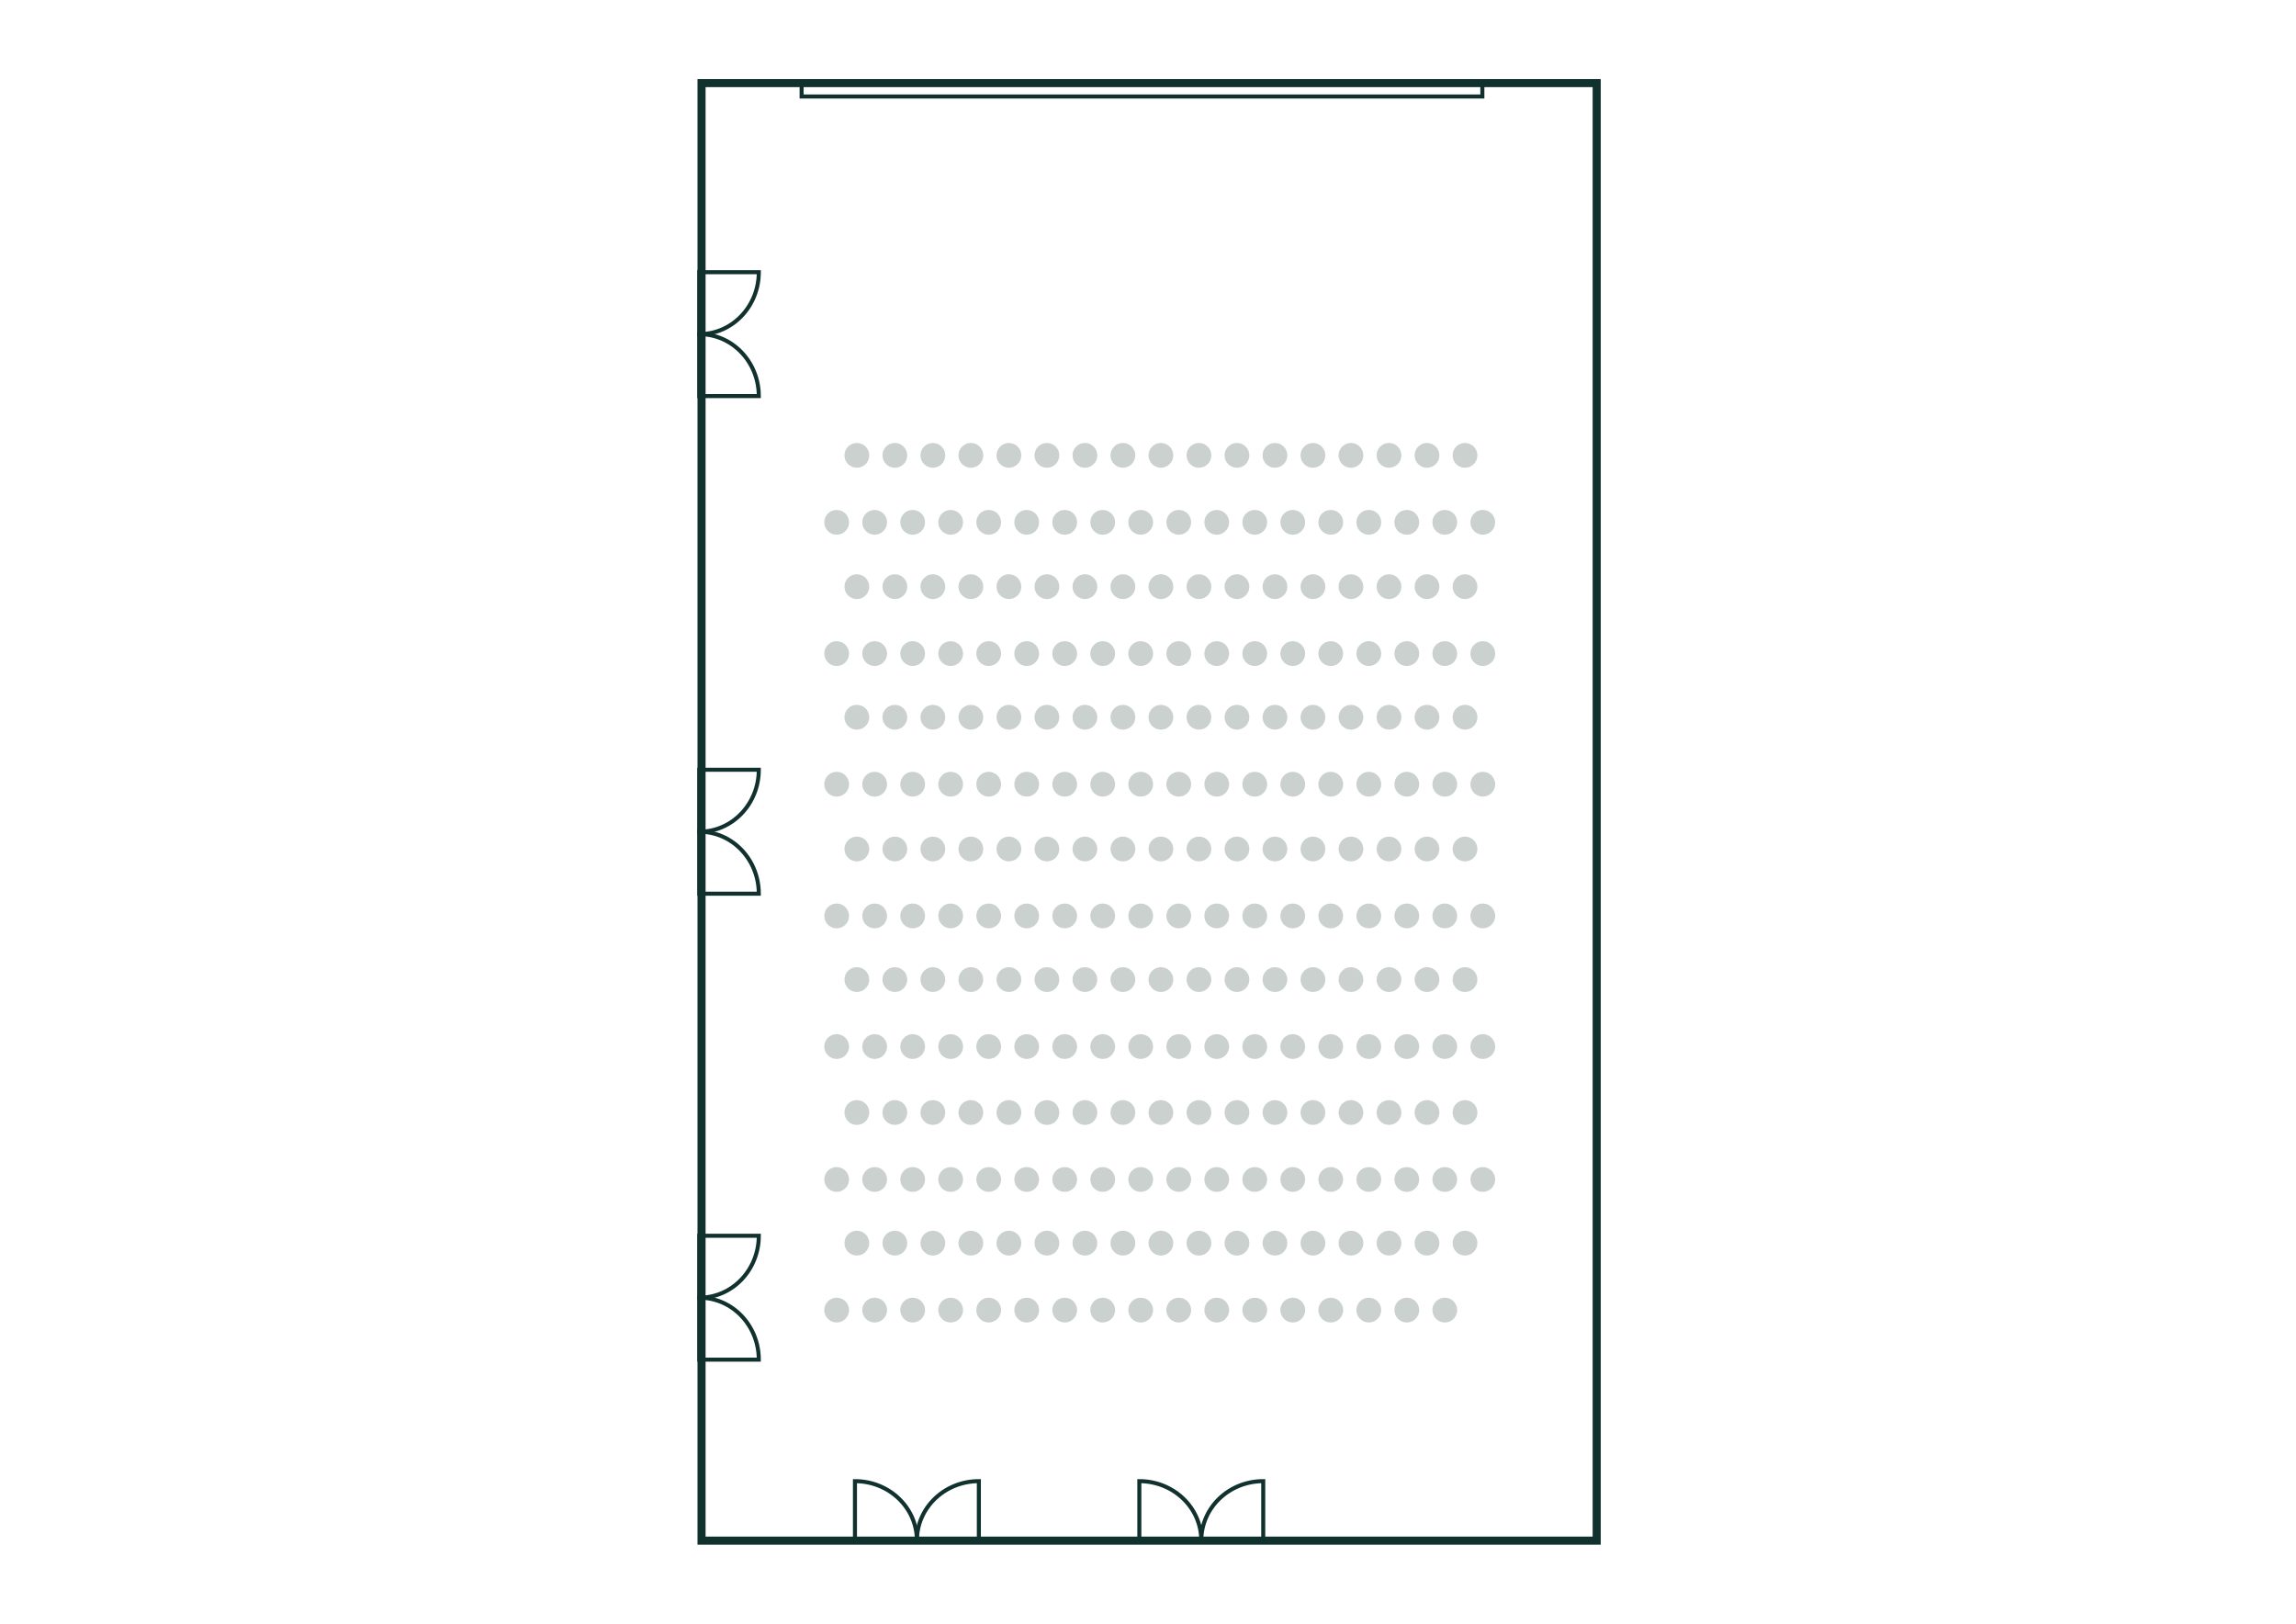 <?xml version="1.0" encoding="UTF-8"?>
<svg xmlns="http://www.w3.org/2000/svg" id="Ebene_1" viewBox="0 0 568.55 402.01">
  <defs>
    <style>.cls-1{fill:#cad1ce;}.cls-2{stroke-width:2px;}.cls-2,.cls-3{fill:none;stroke:#11312e;stroke-miterlimit:10;}</style>
  </defs>
  <g>
    <g>
      <rect class="cls-2" x="173.72" y="20.57" width="221.66" height="360.87"></rect>
      <g>
        <path class="cls-3" d="m173.17,82.73s.04,0,.05,0c8.11,0,14.68,6.87,14.68,15.34h-14.73s0-15.34,0-15.34Z"></path>
        <path class="cls-3" d="m173.17,82.73s.04,0,.05,0c8.11,0,14.68-6.87,14.68-15.34h-14.73s0,15.34,0,15.34Z"></path>
      </g>
      <g>
        <path class="cls-3" d="m173.17,205.92s.04,0,.05,0c8.11,0,14.68,6.87,14.68,15.34h-14.73s0-15.34,0-15.34Z"></path>
        <path class="cls-3" d="m173.17,205.92s.04,0,.05,0c8.11,0,14.68-6.87,14.68-15.34h-14.73s0,15.34,0,15.34Z"></path>
      </g>
      <g>
        <path class="cls-3" d="m173.17,321.29s.04,0,.05,0c8.11,0,14.68,6.87,14.68,15.34h-14.73s0-15.34,0-15.34Z"></path>
        <path class="cls-3" d="m173.17,321.29s.04,0,.05,0c8.11,0,14.68-6.87,14.68-15.34h-14.73s0,15.34,0,15.34Z"></path>
      </g>
      <g>
        <path class="cls-3" d="m227.05,381.44s0-.04,0-.05c0-8.11,6.87-14.68,15.34-14.68v14.73s-15.34,0-15.34,0Z"></path>
        <path class="cls-3" d="m227.05,381.44s0-.04,0-.05c0-8.11-6.87-14.68-15.34-14.68v14.73s15.34,0,15.34,0Z"></path>
      </g>
      <g>
        <path class="cls-3" d="m297.47,381.44s0-.04,0-.05c0-8.11,6.87-14.68,15.34-14.68v14.73s-15.34,0-15.34,0Z"></path>
        <path class="cls-3" d="m297.47,381.44s0-.04,0-.05c0-8.11-6.87-14.68-15.34-14.68v14.73s15.34,0,15.34,0Z"></path>
      </g>
    </g>
    <rect class="cls-3" x="198.5" y="20.81" width="168.57" height="3.08"></rect>
  </g>
  <circle class="cls-1" cx="357.77" cy="324.36" r="3.07"></circle>
  <circle class="cls-1" cx="348.36" cy="324.36" r="3.07"></circle>
  <circle class="cls-1" cx="338.95" cy="324.36" r="3.07"></circle>
  <circle class="cls-1" cx="329.53" cy="324.36" r="3.07"></circle>
  <circle class="cls-1" cx="282.47" cy="324.36" r="3.07"></circle>
  <circle class="cls-1" cx="291.89" cy="324.36" r="3.07"></circle>
  <circle class="cls-1" cx="301.3" cy="324.36" r="3.07"></circle>
  <circle class="cls-1" cx="273.06" cy="324.36" r="3.07"></circle>
  <circle class="cls-1" cx="263.65" cy="324.36" r="3.07"></circle>
  <circle class="cls-1" cx="254.24" cy="324.36" r="3.07"></circle>
  <circle class="cls-1" cx="244.83" cy="324.36" r="3.07"></circle>
  <circle class="cls-1" cx="235.41" cy="324.36" r="3.07"></circle>
  <circle class="cls-1" cx="226" cy="324.36" r="3.07"></circle>
  <circle class="cls-1" cx="216.59" cy="324.36" r="3.07"></circle>
  <circle class="cls-1" cx="207.18" cy="324.36" r="3.07"></circle>
  <circle class="cls-1" cx="310.71" cy="324.36" r="3.07"></circle>
  <circle class="cls-1" cx="320.12" cy="324.36" r="3.07"></circle>
  <circle class="cls-1" cx="362.77" cy="307.78" r="3.07"></circle>
  <circle class="cls-1" cx="353.36" cy="307.78" r="3.07"></circle>
  <circle class="cls-1" cx="343.95" cy="307.78" r="3.07"></circle>
  <circle class="cls-1" cx="334.53" cy="307.78" r="3.07"></circle>
  <circle class="cls-1" cx="287.47" cy="307.78" r="3.07"></circle>
  <circle class="cls-1" cx="296.89" cy="307.78" r="3.07"></circle>
  <circle class="cls-1" cx="306.3" cy="307.78" r="3.07"></circle>
  <circle class="cls-1" cx="278.06" cy="307.78" r="3.07"></circle>
  <circle class="cls-1" cx="268.65" cy="307.78" r="3.07"></circle>
  <circle class="cls-1" cx="259.24" cy="307.78" r="3.07"></circle>
  <circle class="cls-1" cx="249.83" cy="307.78" r="3.07"></circle>
  <circle class="cls-1" cx="240.41" cy="307.78" r="3.07"></circle>
  <circle class="cls-1" cx="231" cy="307.78" r="3.07"></circle>
  <circle class="cls-1" cx="221.59" cy="307.78" r="3.07"></circle>
  <circle class="cls-1" cx="212.18" cy="307.78" r="3.07"></circle>
  <circle class="cls-1" cx="315.71" cy="307.78" r="3.07"></circle>
  <circle class="cls-1" cx="325.12" cy="307.78" r="3.07"></circle>
  <circle class="cls-1" cx="367.18" cy="292.02" r="3.07"></circle>
  <circle class="cls-1" cx="357.77" cy="292.02" r="3.07"></circle>
  <circle class="cls-1" cx="348.36" cy="292.02" r="3.07"></circle>
  <circle class="cls-1" cx="338.95" cy="292.02" r="3.07"></circle>
  <circle class="cls-1" cx="329.53" cy="292.02" r="3.07"></circle>
  <circle class="cls-1" cx="282.47" cy="292.02" r="3.07"></circle>
  <circle class="cls-1" cx="291.89" cy="292.02" r="3.07"></circle>
  <circle class="cls-1" cx="301.3" cy="292.02" r="3.07"></circle>
  <circle class="cls-1" cx="273.06" cy="292.02" r="3.07"></circle>
  <circle class="cls-1" cx="263.65" cy="292.02" r="3.07"></circle>
  <circle class="cls-1" cx="254.24" cy="292.02" r="3.07"></circle>
  <circle class="cls-1" cx="244.83" cy="292.02" r="3.07"></circle>
  <circle class="cls-1" cx="235.41" cy="292.02" r="3.07"></circle>
  <circle class="cls-1" cx="226" cy="292.02" r="3.07"></circle>
  <circle class="cls-1" cx="216.59" cy="292.02" r="3.07"></circle>
  <circle class="cls-1" cx="207.18" cy="292.02" r="3.07"></circle>
  <circle class="cls-1" cx="310.71" cy="292.02" r="3.07"></circle>
  <circle class="cls-1" cx="320.12" cy="292.02" r="3.07"></circle>
  <circle class="cls-1" cx="362.77" cy="275.44" r="3.07"></circle>
  <circle class="cls-1" cx="353.36" cy="275.44" r="3.07"></circle>
  <circle class="cls-1" cx="343.95" cy="275.44" r="3.07"></circle>
  <circle class="cls-1" cx="334.53" cy="275.44" r="3.07"></circle>
  <circle class="cls-1" cx="287.47" cy="275.44" r="3.07"></circle>
  <circle class="cls-1" cx="296.89" cy="275.44" r="3.07"></circle>
  <circle class="cls-1" cx="306.3" cy="275.44" r="3.07"></circle>
  <circle class="cls-1" cx="278.06" cy="275.44" r="3.07"></circle>
  <circle class="cls-1" cx="268.65" cy="275.44" r="3.07"></circle>
  <circle class="cls-1" cx="259.24" cy="275.44" r="3.07"></circle>
  <circle class="cls-1" cx="249.83" cy="275.44" r="3.07"></circle>
  <circle class="cls-1" cx="240.41" cy="275.44" r="3.07"></circle>
  <circle class="cls-1" cx="231" cy="275.44" r="3.07"></circle>
  <circle class="cls-1" cx="221.59" cy="275.44" r="3.07"></circle>
  <circle class="cls-1" cx="212.18" cy="275.44" r="3.07"></circle>
  <circle class="cls-1" cx="315.71" cy="275.44" r="3.07"></circle>
  <circle class="cls-1" cx="325.12" cy="275.44" r="3.07"></circle>
  <circle class="cls-1" cx="367.18" cy="259.11" r="3.07"></circle>
  <circle class="cls-1" cx="357.77" cy="259.11" r="3.07"></circle>
  <circle class="cls-1" cx="348.36" cy="259.11" r="3.07"></circle>
  <circle class="cls-1" cx="338.95" cy="259.11" r="3.07"></circle>
  <circle class="cls-1" cx="329.53" cy="259.11" r="3.07"></circle>
  <circle class="cls-1" cx="282.47" cy="259.11" r="3.07"></circle>
  <circle class="cls-1" cx="291.89" cy="259.11" r="3.07"></circle>
  <circle class="cls-1" cx="301.3" cy="259.11" r="3.07"></circle>
  <circle class="cls-1" cx="273.06" cy="259.11" r="3.07"></circle>
  <circle class="cls-1" cx="263.65" cy="259.11" r="3.07"></circle>
  <circle class="cls-1" cx="254.24" cy="259.11" r="3.07"></circle>
  <circle class="cls-1" cx="244.83" cy="259.11" r="3.07"></circle>
  <circle class="cls-1" cx="235.41" cy="259.11" r="3.07"></circle>
  <circle class="cls-1" cx="226" cy="259.11" r="3.07"></circle>
  <circle class="cls-1" cx="216.59" cy="259.11" r="3.07"></circle>
  <circle class="cls-1" cx="207.18" cy="259.11" r="3.07"></circle>
  <circle class="cls-1" cx="310.71" cy="259.11" r="3.07"></circle>
  <circle class="cls-1" cx="320.12" cy="259.11" r="3.07"></circle>
  <circle class="cls-1" cx="362.77" cy="242.53" r="3.07"></circle>
  <circle class="cls-1" cx="353.36" cy="242.53" r="3.07"></circle>
  <circle class="cls-1" cx="343.95" cy="242.53" r="3.07"></circle>
  <circle class="cls-1" cx="334.53" cy="242.53" r="3.07"></circle>
  <circle class="cls-1" cx="287.47" cy="242.53" r="3.07"></circle>
  <circle class="cls-1" cx="296.89" cy="242.53" r="3.07"></circle>
  <circle class="cls-1" cx="306.3" cy="242.53" r="3.07"></circle>
  <circle class="cls-1" cx="278.06" cy="242.53" r="3.07"></circle>
  <circle class="cls-1" cx="268.65" cy="242.53" r="3.07"></circle>
  <circle class="cls-1" cx="259.24" cy="242.53" r="3.07"></circle>
  <circle class="cls-1" cx="249.83" cy="242.53" r="3.07"></circle>
  <circle class="cls-1" cx="240.41" cy="242.53" r="3.07"></circle>
  <circle class="cls-1" cx="231" cy="242.53" r="3.07"></circle>
  <circle class="cls-1" cx="221.59" cy="242.53" r="3.07"></circle>
  <circle class="cls-1" cx="212.18" cy="242.53" r="3.07"></circle>
  <circle class="cls-1" cx="315.71" cy="242.53" r="3.07"></circle>
  <circle class="cls-1" cx="325.12" cy="242.53" r="3.07"></circle>
  <circle class="cls-1" cx="367.18" cy="226.77" r="3.07"></circle>
  <circle class="cls-1" cx="357.77" cy="226.77" r="3.07"></circle>
  <circle class="cls-1" cx="348.36" cy="226.77" r="3.07"></circle>
  <circle class="cls-1" cx="338.95" cy="226.77" r="3.07"></circle>
  <circle class="cls-1" cx="329.53" cy="226.77" r="3.07"></circle>
  <circle class="cls-1" cx="282.47" cy="226.77" r="3.07"></circle>
  <circle class="cls-1" cx="291.89" cy="226.77" r="3.07"></circle>
  <circle class="cls-1" cx="301.3" cy="226.77" r="3.07"></circle>
  <circle class="cls-1" cx="273.06" cy="226.77" r="3.07"></circle>
  <circle class="cls-1" cx="263.65" cy="226.77" r="3.07"></circle>
  <circle class="cls-1" cx="254.24" cy="226.77" r="3.07"></circle>
  <circle class="cls-1" cx="244.83" cy="226.77" r="3.07"></circle>
  <circle class="cls-1" cx="235.41" cy="226.77" r="3.07"></circle>
  <circle class="cls-1" cx="226" cy="226.77" r="3.07"></circle>
  <circle class="cls-1" cx="216.59" cy="226.77" r="3.07"></circle>
  <circle class="cls-1" cx="207.18" cy="226.77" r="3.07"></circle>
  <circle class="cls-1" cx="310.71" cy="226.77" r="3.07"></circle>
  <circle class="cls-1" cx="320.12" cy="226.77" r="3.07"></circle>
  <circle class="cls-1" cx="362.77" cy="210.2" r="3.07"></circle>
  <circle class="cls-1" cx="353.36" cy="210.2" r="3.07"></circle>
  <circle class="cls-1" cx="343.95" cy="210.2" r="3.07"></circle>
  <circle class="cls-1" cx="334.53" cy="210.2" r="3.07"></circle>
  <circle class="cls-1" cx="287.47" cy="210.2" r="3.07"></circle>
  <circle class="cls-1" cx="296.89" cy="210.2" r="3.07"></circle>
  <circle class="cls-1" cx="306.3" cy="210.2" r="3.07"></circle>
  <circle class="cls-1" cx="278.06" cy="210.2" r="3.07"></circle>
  <circle class="cls-1" cx="268.65" cy="210.2" r="3.07"></circle>
  <circle class="cls-1" cx="259.24" cy="210.2" r="3.07"></circle>
  <circle class="cls-1" cx="249.83" cy="210.2" r="3.07"></circle>
  <circle class="cls-1" cx="240.41" cy="210.2" r="3.07"></circle>
  <circle class="cls-1" cx="231" cy="210.2" r="3.07"></circle>
  <circle class="cls-1" cx="221.59" cy="210.2" r="3.07"></circle>
  <circle class="cls-1" cx="212.18" cy="210.2" r="3.07"></circle>
  <circle class="cls-1" cx="315.71" cy="210.2" r="3.07"></circle>
  <circle class="cls-1" cx="325.12" cy="210.2" r="3.07"></circle>
  <circle class="cls-1" cx="367.18" cy="194.16" r="3.07"></circle>
  <circle class="cls-1" cx="357.77" cy="194.16" r="3.07"></circle>
  <circle class="cls-1" cx="348.36" cy="194.16" r="3.07"></circle>
  <circle class="cls-1" cx="338.95" cy="194.16" r="3.07"></circle>
  <circle class="cls-1" cx="329.53" cy="194.16" r="3.07"></circle>
  <circle class="cls-1" cx="282.47" cy="194.16" r="3.07"></circle>
  <circle class="cls-1" cx="291.89" cy="194.16" r="3.07"></circle>
  <circle class="cls-1" cx="301.3" cy="194.16" r="3.07"></circle>
  <circle class="cls-1" cx="273.06" cy="194.16" r="3.07"></circle>
  <circle class="cls-1" cx="263.65" cy="194.16" r="3.07"></circle>
  <circle class="cls-1" cx="254.24" cy="194.16" r="3.07"></circle>
  <circle class="cls-1" cx="244.83" cy="194.16" r="3.07"></circle>
  <circle class="cls-1" cx="235.41" cy="194.16" r="3.07"></circle>
  <circle class="cls-1" cx="226" cy="194.16" r="3.07"></circle>
  <circle class="cls-1" cx="216.59" cy="194.16" r="3.07"></circle>
  <circle class="cls-1" cx="207.18" cy="194.16" r="3.07"></circle>
  <circle class="cls-1" cx="310.71" cy="194.16" r="3.07"></circle>
  <circle class="cls-1" cx="320.12" cy="194.16" r="3.07"></circle>
  <circle class="cls-1" cx="362.77" cy="177.58" r="3.07"></circle>
  <circle class="cls-1" cx="353.36" cy="177.58" r="3.07"></circle>
  <circle class="cls-1" cx="343.95" cy="177.58" r="3.07"></circle>
  <circle class="cls-1" cx="334.53" cy="177.58" r="3.07"></circle>
  <circle class="cls-1" cx="287.47" cy="177.58" r="3.07"></circle>
  <circle class="cls-1" cx="296.89" cy="177.58" r="3.07"></circle>
  <circle class="cls-1" cx="306.3" cy="177.58" r="3.07"></circle>
  <circle class="cls-1" cx="278.06" cy="177.58" r="3.07"></circle>
  <circle class="cls-1" cx="268.65" cy="177.58" r="3.07"></circle>
  <circle class="cls-1" cx="259.24" cy="177.58" r="3.07"></circle>
  <circle class="cls-1" cx="249.83" cy="177.58" r="3.07"></circle>
  <circle class="cls-1" cx="240.41" cy="177.58" r="3.07"></circle>
  <circle class="cls-1" cx="231" cy="177.58" r="3.07"></circle>
  <circle class="cls-1" cx="221.59" cy="177.58" r="3.07"></circle>
  <circle class="cls-1" cx="212.18" cy="177.58" r="3.07"></circle>
  <circle class="cls-1" cx="315.71" cy="177.58" r="3.07"></circle>
  <circle class="cls-1" cx="325.12" cy="177.58" r="3.07"></circle>
  <circle class="cls-1" cx="367.18" cy="161.82" r="3.07"></circle>
  <circle class="cls-1" cx="357.77" cy="161.82" r="3.07"></circle>
  <circle class="cls-1" cx="348.36" cy="161.82" r="3.07"></circle>
  <circle class="cls-1" cx="338.95" cy="161.82" r="3.07"></circle>
  <circle class="cls-1" cx="329.53" cy="161.82" r="3.07"></circle>
  <circle class="cls-1" cx="282.47" cy="161.82" r="3.07"></circle>
  <circle class="cls-1" cx="291.89" cy="161.82" r="3.07"></circle>
  <circle class="cls-1" cx="301.3" cy="161.82" r="3.07"></circle>
  <circle class="cls-1" cx="273.06" cy="161.82" r="3.07"></circle>
  <circle class="cls-1" cx="263.65" cy="161.82" r="3.07"></circle>
  <circle class="cls-1" cx="254.24" cy="161.82" r="3.07"></circle>
  <circle class="cls-1" cx="244.83" cy="161.82" r="3.07"></circle>
  <circle class="cls-1" cx="235.41" cy="161.82" r="3.07"></circle>
  <circle class="cls-1" cx="226" cy="161.82" r="3.07"></circle>
  <circle class="cls-1" cx="216.59" cy="161.82" r="3.07"></circle>
  <circle class="cls-1" cx="207.18" cy="161.82" r="3.07"></circle>
  <circle class="cls-1" cx="310.71" cy="161.82" r="3.07"></circle>
  <circle class="cls-1" cx="320.12" cy="161.82" r="3.07"></circle>
  <circle class="cls-1" cx="362.77" cy="145.25" r="3.07"></circle>
  <circle class="cls-1" cx="353.36" cy="145.25" r="3.07"></circle>
  <circle class="cls-1" cx="343.95" cy="145.25" r="3.07"></circle>
  <circle class="cls-1" cx="334.53" cy="145.25" r="3.07"></circle>
  <circle class="cls-1" cx="287.47" cy="145.25" r="3.07"></circle>
  <circle class="cls-1" cx="296.89" cy="145.25" r="3.07"></circle>
  <circle class="cls-1" cx="306.3" cy="145.25" r="3.07"></circle>
  <circle class="cls-1" cx="278.06" cy="145.25" r="3.07"></circle>
  <circle class="cls-1" cx="268.65" cy="145.25" r="3.07"></circle>
  <circle class="cls-1" cx="259.24" cy="145.25" r="3.07"></circle>
  <circle class="cls-1" cx="249.83" cy="145.25" r="3.07"></circle>
  <circle class="cls-1" cx="240.41" cy="145.25" r="3.07"></circle>
  <circle class="cls-1" cx="231" cy="145.25" r="3.07"></circle>
  <circle class="cls-1" cx="221.59" cy="145.25" r="3.07"></circle>
  <circle class="cls-1" cx="212.18" cy="145.25" r="3.07"></circle>
  <circle class="cls-1" cx="315.71" cy="145.25" r="3.07"></circle>
  <circle class="cls-1" cx="325.12" cy="145.25" r="3.07"></circle>
  <circle class="cls-1" cx="367.18" cy="129.32" r="3.07"></circle>
  <circle class="cls-1" cx="357.77" cy="129.32" r="3.07"></circle>
  <circle class="cls-1" cx="348.36" cy="129.32" r="3.07"></circle>
  <circle class="cls-1" cx="338.95" cy="129.32" r="3.07"></circle>
  <circle class="cls-1" cx="329.53" cy="129.32" r="3.07"></circle>
  <circle class="cls-1" cx="282.47" cy="129.32" r="3.07"></circle>
  <circle class="cls-1" cx="291.89" cy="129.32" r="3.07"></circle>
  <circle class="cls-1" cx="301.3" cy="129.32" r="3.07"></circle>
  <circle class="cls-1" cx="273.06" cy="129.32" r="3.07"></circle>
  <circle class="cls-1" cx="263.65" cy="129.32" r="3.07"></circle>
  <circle class="cls-1" cx="254.24" cy="129.32" r="3.07"></circle>
  <circle class="cls-1" cx="244.83" cy="129.32" r="3.07"></circle>
  <circle class="cls-1" cx="235.41" cy="129.32" r="3.07"></circle>
  <circle class="cls-1" cx="226" cy="129.32" r="3.07"></circle>
  <circle class="cls-1" cx="216.59" cy="129.32" r="3.07"></circle>
  <circle class="cls-1" cx="207.18" cy="129.32" r="3.07"></circle>
  <circle class="cls-1" cx="310.71" cy="129.32" r="3.07"></circle>
  <circle class="cls-1" cx="320.12" cy="129.32" r="3.07"></circle>
  <circle class="cls-1" cx="362.77" cy="112.74" r="3.07"></circle>
  <circle class="cls-1" cx="353.36" cy="112.74" r="3.07"></circle>
  <circle class="cls-1" cx="343.95" cy="112.74" r="3.07"></circle>
  <circle class="cls-1" cx="334.53" cy="112.74" r="3.07"></circle>
  <circle class="cls-1" cx="287.47" cy="112.74" r="3.07"></circle>
  <circle class="cls-1" cx="296.89" cy="112.74" r="3.07"></circle>
  <circle class="cls-1" cx="306.3" cy="112.74" r="3.07"></circle>
  <circle class="cls-1" cx="278.06" cy="112.74" r="3.07"></circle>
  <circle class="cls-1" cx="268.65" cy="112.74" r="3.07"></circle>
  <circle class="cls-1" cx="259.24" cy="112.74" r="3.07"></circle>
  <circle class="cls-1" cx="249.83" cy="112.74" r="3.07"></circle>
  <circle class="cls-1" cx="240.41" cy="112.74" r="3.07"></circle>
  <circle class="cls-1" cx="231" cy="112.74" r="3.07"></circle>
  <circle class="cls-1" cx="221.59" cy="112.74" r="3.07"></circle>
  <circle class="cls-1" cx="212.18" cy="112.74" r="3.07"></circle>
  <circle class="cls-1" cx="315.71" cy="112.74" r="3.07"></circle>
  <circle class="cls-1" cx="325.12" cy="112.74" r="3.07"></circle>
</svg>
